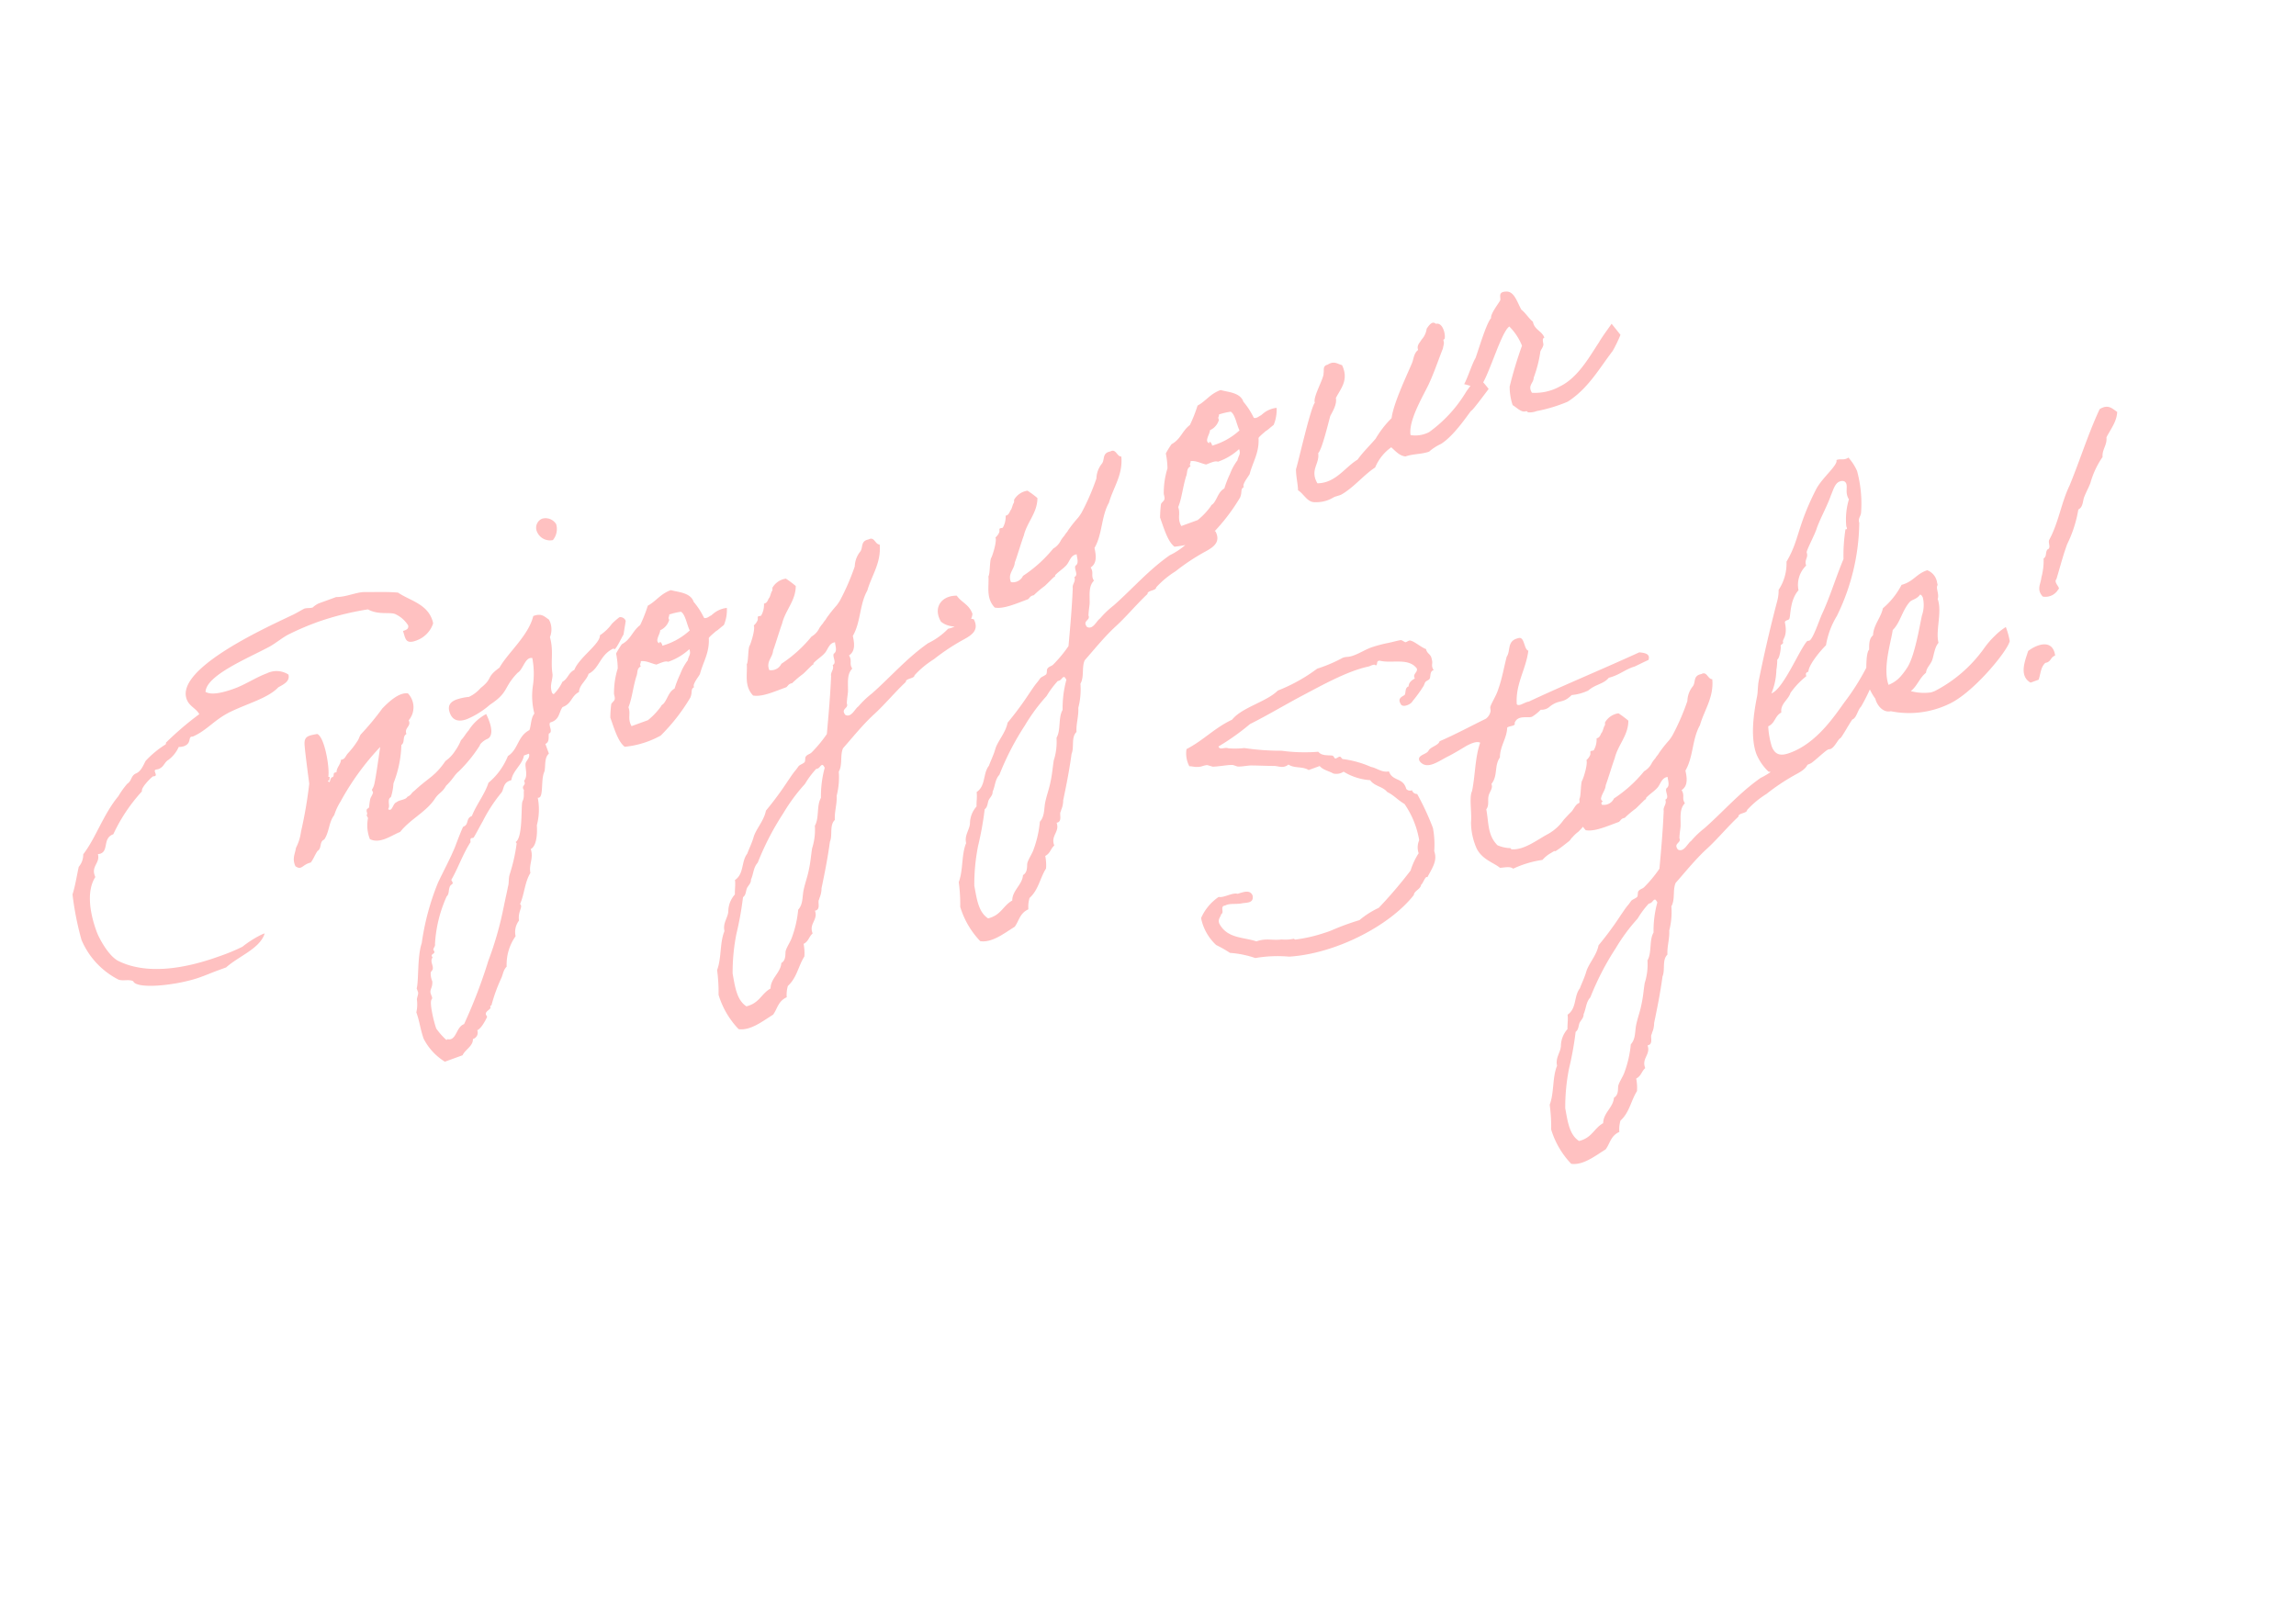 <svg xmlns="http://www.w3.org/2000/svg" width="245.625" height="173.203" viewBox="0 0 245.625 173.203"><g transform="translate(11.865 -12851.666)"><path d="M48.45-20.406c0-1.786-1.6-2.736-2.432-3.914-1.1-.532-2.812-1.064-3.268-1.254-.836-.342-2.128-.19-3.116-.57H37.658a2.236,2.236,0,0,0-.76.19c-.3,0-.608-.19-.912-.19-.3.038-.912.152-1.254.19-2.508.266-13.87.988-13.87,4.6,0,.836.608,1.254.722,1.976a33.339,33.339,0,0,0-4.37,1.634c-.076.038,0,.152-.19.19a10.433,10.433,0,0,0-2.546.912c-.418.38-.874.912-1.482.912-.57.076-.608.57-1.216.722a9.334,9.334,0,0,0-1.33.912c-2.2,1.292-3.8,3.382-5.662,4.56a2.013,2.013,0,0,1-.912,1.1C3.344-7.6,2.85-6.688,2.242-5.89a31.541,31.541,0,0,0-.76,4.9,8.472,8.472,0,0,0,2.242,5.32c.342.342,1.1.342,1.444.722.038.988,4.37,2.052,6.916,2.052.684,0,1.368-.038,2.09-.038h.836c1.71-.684,4.1-.646,5.13-2.014h-.266a11.3,11.3,0,0,0-2.47.532,20.18,20.18,0,0,1-2.622.114c-4.142,0-8.056-.836-10.336-3.192-.8-.8-1.14-2.926-1.14-3.8,0-2.508.608-4.56,1.862-5.51v-.19c0-1.064,1.026-1.064,1.1-2.014.076,0,.19.038.266.038.988,0,.76-1.482,2.014-1.482A18.042,18.042,0,0,1,13-13.718c0-.418,1.52-1.1,1.672-1.1a.413.413,0,0,0,.19.038c.3,0,0-.608.3-.608.114,0,.228.038.342.038.646-.038.76-.456,1.33-.57a3.49,3.49,0,0,0,1.482-.912,1.906,1.906,0,0,0,.532.114c.874,0,.76-.684,1.1-.684.076,0,.114.038.19.038,1.634-.114,2.7-.874,4.56-1.1,2.09-.228,4.37,0,5.814-.722.722-.114,1.406-.19,1.482-.912a2.348,2.348,0,0,0-2.128-.912c-1.178,0-2.584.342-3.8.342-1.178,0-2.546-.114-3.04-.722.684-1.634,5.4-1.824,8.056-2.2.76-.114,1.558-.418,2.356-.532a28.726,28.726,0,0,1,3.61-.19,30.431,30.431,0,0,1,5.32.57c.836.95,2.014,1.026,2.546,1.444a3.2,3.2,0,0,1,.912,1.634c-.038.3-.228.38-.532.38h-.19c0,.76-.3,1.444.95,1.444a2.925,2.925,0,0,0,2.356-1.1A1.85,1.85,0,0,0,48.45-20.406Zm.19,14.44c.038-.152.646-.38.988-.38.57-.038.988-.76.8-2.546a4.942,4.942,0,0,0-2.394,1.026c-.266.114-.8.57-1.1.684a5.468,5.468,0,0,1-.95.836,3.858,3.858,0,0,1-1.368.684C42.978-4.484,42.37-4.636,40.394-3.8c-.418.114-.418.3-.912.342-.3.266-.912,0-1.292.152-.418-.038-.8.874-1.1.38.38-.228.19-1.026.722-1.1a6.092,6.092,0,0,0,.76-1.292,12.054,12.054,0,0,0,2.2-3.572c.494-.114.38-.836.912-.912-.038-.722.8-.57.722-1.292a2.157,2.157,0,0,0,.912-2.736c-.912-.494-2.47.266-3.116.57a28.924,28.924,0,0,1-3.116,1.824c-.19.114-.38.418-.57.532a8.982,8.982,0,0,1-1.444.912c-.342.19-.494.494-.912.38-.19.456-.722.608-.912,1.1-.494-.152-.266.342-.608.342-.266-.076-.456.722-.57.19h.19c0-.19.266-.266,0-.38.456-.76,1.1-4.1.456-4.712-.912-.152-1.33-.228-1.6.418-.19.456-.874,3.648-1.026,4.294a46.815,46.815,0,0,1-2.584,4.522,5.2,5.2,0,0,1-1.1,1.444c-.3.57-.8.912-.722,1.824.494.684.722.076,1.672.19.418-.266.722-.646,1.1-.912.57-.114.494-.874,1.1-.912.8-.57,1.064-1.558,1.9-2.09a6.473,6.473,0,0,1,1.14-1.14A27.883,27.883,0,0,1,38.57-9.462c-.456.836-1.634,3.078-2.014,3.61a1.8,1.8,0,0,1-.38.38c-.038.038.038.3,0,.342-.152.228-.418.38-.532.57a6.252,6.252,0,0,0-.38.722c-.076.152-.3.076-.342.19-.152.228,0,.38-.19.532-.076.038.038.3,0,.38a3.959,3.959,0,0,0-.57,2.166C35,.3,36.4-.152,37.468-.19,38.95-1.1,40.7-1.216,42.1-2.2c.684-.532,1.026-.38,1.672-.95,1.026-.456,1.178-.76,1.824-.988A15.726,15.726,0,0,0,48.64-5.966Zm14.554-20.52a1.047,1.047,0,0,0-.988,1.064A1.507,1.507,0,0,0,63.5-23.94a1.858,1.858,0,0,0,.912-1.482A1.33,1.33,0,0,0,63.194-26.486Zm-4.446,9.462c-1.178,1.786-3.914,2.774-5.282,3.952-1.824.532-.95.8-2.66,1.368a3.763,3.763,0,0,1-1.482.456,5.9,5.9,0,0,0-1.33-.19c-.874,0-1.178.418-1.178,1.1,0,.76.418,1.254,1.482,1.254a9.1,9.1,0,0,0,2.85-.608c2.394-.57,1.938-1.216,3.952-2.2.608-.114,1.14-1.026,1.748-1.026a.967.967,0,0,1,.266.076,8.9,8.9,0,0,1-.912,2.736,7.572,7.572,0,0,0-.912,2.926c-.532.342-.722,1.026-1.1,1.482-1.444.19-1.786,1.52-3.116,1.824A7.265,7.265,0,0,1,48.146-1.9c-.8,1.026-2.014,1.748-2.888,2.736-.722,0-.57.76-1.254.76-.076,0-1.33,1.444-1.482,1.634-.95,1.064-2.242,2.2-3.116,3.078a26.955,26.955,0,0,0-3.838,5.472c-.95,1.178-1.672,3.686-2.166,4.37v.418c0,.19-.266.456-.38.684a3.871,3.871,0,0,1-.532,1.292c0,1.064-.228,1.9-.228,2.926a6.22,6.22,0,0,0,1.292,3.078h2.014c.494-.494,1.406-.532,1.634-1.254a.709.709,0,0,0,.76-.722c.57-.038,1.482-.988,1.482-.988,0-.076-.038-.19-.038-.266,0-.38.722-.342.722-.57s.114-.114.19-.19a17.415,17.415,0,0,1,2.014-2.394c.3-.342.494-.722.912-.912a5.257,5.257,0,0,1,2.014-2.736,2.021,2.021,0,0,1,.912-1.444c.19-.874.76-1.14.76-1.482,0-.038-.038-.076-.038-.152.8-.836,1.254-2.014,2.166-2.736.152-.95.874-1.33.912-2.394.722-.076,1.254-1.368,1.482-2.166a6.585,6.585,0,0,0,1.1-2.736.228.228,0,0,0,.152.038c.494,0,.836-1.824,1.482-2.432.342-.532.456-1.368,1.1-1.634v-1.1c.494-.038.532-.532.722-.912.532,0,.228-.836.532-1.064h.19c.912,0,1.1-.76,1.634-1.1,1.064,0,1.254-.8,2.2-.912.3-.722,1.178-.874,1.634-1.482,1.33-.152,1.824-1.52,3.458-1.634v.038c0,.038,0,.076.038.076.266,0,1.254-1.026,1.444-1.14v0h0l.722-1.292v-.076a.606.606,0,0,0-.494-.532,7.692,7.692,0,0,0-.988.38,4.958,4.958,0,0,1-1.634.722c-.266.874-2.926,1.482-3.838,2.546-.722.076-.95.646-1.634.76a4.733,4.733,0,0,1-1.292.912c-.076,0-.114-.038-.152-.19,0-.836.494-1.178.722-1.824.266-1.406.988-2.318,1.1-3.838a2.269,2.269,0,0,0,.57-1.406,1.7,1.7,0,0,0-.038-.418C59.812-16.606,59.7-17.024,58.748-17.024ZM53.276-3.344c0,.494-.608.608-.722.912-.19.418-.19,1.33-.76,1.634v.152c0,.342-.38.266-.38.608a.228.228,0,0,0,.038.152c-.228.456-.19.722-.57,1.1-.3.3-1.254,3.648-2.166,3.838,0,.076.038.114.038.19a18.906,18.906,0,0,1-1.862,2.888c-.266.38-.342.8-.57,1.1-.342.57-.456.722-1.254,2.014A36.184,36.184,0,0,1,41.61,16a54.474,54.474,0,0,1-4.75,5.472c-.8,0-1.216,1.026-1.862,1.026a.613.613,0,0,1-.342-.114c-.076,0-.114.038-.152.038A7.218,7.218,0,0,1,33.9,20.9c0-.722.228-2.774.57-3.078a.279.279,0,0,0,.152-.3v-.3c0-.494.418-.532.608-1.216a2.086,2.086,0,0,1,.152-.912c.114-.19.3-.152.38-.38.152-.342-.038-.836.38-1.1a.287.287,0,0,1-.038-.152c0-.266.418-.114.418-.38a.413.413,0,0,0-.038-.19c.076-.228.342-.266.38-.532a14.253,14.253,0,0,1,2.926-4.37c.38-.152.38-.608.722-.912.114-.114.38-.076.38-.266a2.143,2.143,0,0,0-.038-.266V6.5c.988-.8,2.128-2.2,3.306-3.078.038-.076.076-.38.228-.38.038,0,.152.038.228.038s1.1-.95,1.558-1.33A16.38,16.38,0,0,1,49.058-.418c.38-.19.494-.912,1.292-.912h.19c.494-.912,1.672-1.14,2.166-2.014Zm12.046-5.32a8.791,8.791,0,0,0-1.254,2.28c-.114.228-.038.494-.19.722-.076.152-.456.228-.532.38a13.275,13.275,0,0,0-.57,1.292c0,1.254-.114,2.66.38,3.458a9.928,9.928,0,0,0,4.028.19,20.253,20.253,0,0,0,4.37-2.736c.456-.494.3-.836.76-.912-.114-.342.836-.874,1.064-1.1.76-1.1,1.748-1.786,2.2-3.268,0-.038.076-.114.684-.342.57-.228.19-.038.8-.266.3-.114.456-.152.532-.19a4.171,4.171,0,0,0,.912-1.6,2.742,2.742,0,0,0-1.558.076c-.532.19-.038.038-.57.152-.3.076-.494,0-.532-.076a7.79,7.79,0,0,0-.456-1.976c.038-1.064-1.254-1.558-1.862-2.014-1.216,0-1.862.57-2.888.722A15.529,15.529,0,0,1,69.16-12.2c-.988.3-1.444,1.1-2.546,1.254a9.454,9.454,0,0,0-.912.722A8.5,8.5,0,0,1,65.322-8.664ZM72.466-12.2a7.072,7.072,0,0,1,1.292.152c.342.456.114,1.482.19,2.2a7.291,7.291,0,0,1-3.306.532c.076-.342-.152-.646-.19-.342-.494-.38.418-.912.532-1.292a1.714,1.714,0,0,0,1.292-.722C72.2-11.97,72.428-11.97,72.466-12.2ZM67.906-8.55c.608.152.95.608,1.444.912.494,0,1.026-.076,1.292.152a6.4,6.4,0,0,0,2.584-.494c0,.608-.3.608-.57,1.064a5.8,5.8,0,0,0-1.254,1.1A11.319,11.319,0,0,0,70.3-4.56c-.722.114-1.064.76-1.634,1.1-.228.114-.228.038-.38.19a7.409,7.409,0,0,1-1.824.912H64.6c-.152-.95.38-1.216.38-2.014.722-.8,1.254-1.976,2.014-2.926.19-.266.266-.684.722-.722C67.64-8.322,67.868-8.322,67.906-8.55ZM77.938-.988c.836.494,2.318.38,3.648.38.228-.076.342-.266.722-.19a11.081,11.081,0,0,1,1.444-.532c.38-.152,1.14-.532,1.292-.57.19,0,.076-.114.19-.152.456-.228,1.026-.342,1.444-.57.456-.228.8-.874,1.444-.722-.114.418-.076.988-.532,1.1-.3.228,0,1.064-.532,1.1,0,.532-.494.608-.57,1.064-.8,1.938-1.672,3.8-2.546,5.662a13.974,13.974,0,0,1-2.2,1.292c-.228.114-.494.038-.722.19-.152.076-.19.418-.342.532-.228.114-.57.076-.76.19-.114.076-.38.266-.532.342-.38.228-.722.494-1.1.76a34.717,34.717,0,0,1-3.268,2.166c-.57.95-1.672,1.482-2.2,2.2-.418.57-.836.95-1.254,1.444-.912.57-1.026,1.9-2.2,2.2-.114.532-.38.95-.532,1.444a2.76,2.76,0,0,0-1.292,1.482c-.3.646-.988.95-1.1,1.824-.912.988-1.254,2.584-2.166,3.648a17.989,17.989,0,0,1-.76,2.546,9.144,9.144,0,0,0,.76,4.18c1.14.608,2.7.076,3.99-.19.646-.418.988-1.178,2.014-1.254a3.3,3.3,0,0,1,.532-1.1c1.216-.494,1.786-1.634,2.736-2.356a5.057,5.057,0,0,0,.38-1.292c.608-.076.8-.532,1.292-.722-.038-1.14,1.064-1.14,1.064-2.2.608.114.57-.646.76-.912,0,0,.152-.152.152-.19a2.612,2.612,0,0,0,.57-.912c.874-1.406,1.748-2.85,2.546-4.37.532-.57.532-1.672,1.292-2.014.266-.874.8-1.482,1.064-2.356a7.907,7.907,0,0,0,1.1-2.356c.646-.532.722-1.634,1.292-2.2,1.33-.722,2.7-1.558,4.18-2.2,1.52-.608,3.04-1.52,4.56-2.166.076-.38.988,0,1.1-.342a9.854,9.854,0,0,1,2.546-.912,22.7,22.7,0,0,1,3.838-.912c.95-.152,1.786-.418,1.634-1.634-.912-.722-1.482.228-2.926,0a7.512,7.512,0,0,1-2.546.722c-2.7.722-5.054,2.052-7.486,3a9.819,9.819,0,0,0-1.824.8c-.456.114-1.14.912-1.634.38-.266-.836.608-.494.57-1.1.152-.38.342-.722.532-1.1.342-.836.494-1.824,1.292-2.2-.152-.646.3-.76.152-1.444.8-.19.988-.988,1.1-1.824,1.292-1.064,1.824-2.926,3.116-4.028.988-1.368,2.432-2.28,2.926-4.18-.456-.152-.228-1.026-.912-.912-.912-.152-.836.608-1.292.912a2.633,2.633,0,0,0-1.1,1.292,25.073,25.073,0,0,1-2.736,2.888,4.61,4.61,0,0,1-.532.38,14.938,14.938,0,0,0-1.482.912c-.152.152-.38.228-.532.38a4.175,4.175,0,0,0-.532.342,2.064,2.064,0,0,1-1.1.57,14.207,14.207,0,0,1-4.028,1.634,1.2,1.2,0,0,1-1.444.19c-.038-.988.8-1.14,1.1-1.824.456-.532,1.444-1.862,1.9-2.394.8-1.216,2.2-1.786,2.736-3.268a11.007,11.007,0,0,0-.722-1.1,1.985,1.985,0,0,0-1.634.38c-.076,0-.114.3-.19.342-.152.076-.418.532-.57.608s-.342.456-.722.38a2.332,2.332,0,0,1-.722,1.1c-.076.038-.3-.076-.38,0-.038.038-.076.266-.152.342a1.5,1.5,0,0,1-.57.38c.038.418-.95,1.71-1.178,1.9-.266.228-.684,1.558-.95,1.748C78.166-3.344,77.368-2.28,77.938-.988Zm4.37,9.5c.152,0,.152.228.19.38a11.494,11.494,0,0,0-1.482,2.888c-.76.646-.874,1.938-1.634,2.584a6.491,6.491,0,0,1-1.1,2.166c-.38.684-.684,1.368-1.1,2.014-.38.646-.874,1.216-1.254,1.824-.418.646-.57,1.444-1.292,1.824A11.668,11.668,0,0,1,73,24.738c-.3.38-.8.722-1.1,1.1-.19.228-.266.988-.912,1.1-.418.95-1.634,1.14-2.014,2.166-1.14.19-1.634,1.064-3.078.912-.76-.988-.418-2.432-.19-3.8a21.1,21.1,0,0,1,1.824-3.838,34.272,34.272,0,0,0,2.014-3.458c.38-.114.494-.494.722-.76.228-.228.608-.342.722-.722.456-.456.684-1.14,1.292-1.444a29.232,29.232,0,0,1,4.37-4.028A19.5,19.5,0,0,1,79.914,9.8a9.782,9.782,0,0,1,1.672-1.1C81.966,8.778,82.042,8.55,82.308,8.512ZM99.522-1.558c.57,1.1,2.774,1.862,3.458.38,0-1.1-.684-1.52-.912-2.394C100.586-4.142,99.218-3.306,99.522-1.558Zm5.928.57c.836.494,2.318.38,3.648.38.228-.076.342-.266.722-.19a11.081,11.081,0,0,1,1.444-.532c.38-.152,1.14-.532,1.292-.57.19,0,.076-.114.19-.152.456-.228,1.026-.342,1.444-.57.456-.228.8-.874,1.444-.722-.114.418-.076.988-.532,1.1-.3.228,0,1.064-.532,1.1,0,.532-.494.608-.57,1.064-.8,1.938-1.672,3.8-2.546,5.662a13.974,13.974,0,0,1-2.2,1.292c-.228.114-.494.038-.722.19-.152.076-.19.418-.342.532-.228.114-.57.076-.76.19-.114.076-.38.266-.532.342-.38.228-.722.494-1.1.76a34.717,34.717,0,0,1-3.268,2.166c-.57.95-1.672,1.482-2.2,2.2-.418.57-.836.95-1.254,1.444-.912.57-1.026,1.9-2.2,2.2-.114.532-.38.95-.532,1.444a2.76,2.76,0,0,0-1.292,1.482c-.3.646-.988.95-1.1,1.824-.912.988-1.254,2.584-2.166,3.648a17.99,17.99,0,0,1-.76,2.546,9.144,9.144,0,0,0,.76,4.18c1.14.608,2.7.076,3.99-.19.646-.418.988-1.178,2.014-1.254a3.3,3.3,0,0,1,.532-1.1c1.216-.494,1.786-1.634,2.736-2.356a5.057,5.057,0,0,0,.38-1.292c.608-.076.8-.532,1.292-.722-.038-1.14,1.064-1.14,1.064-2.2.608.114.57-.646.76-.912,0,0,.152-.152.152-.19a2.612,2.612,0,0,0,.57-.912c.874-1.406,1.748-2.85,2.546-4.37.532-.57.532-1.672,1.292-2.014.266-.874.8-1.482,1.064-2.356a7.907,7.907,0,0,0,1.1-2.356c.646-.532.722-1.634,1.292-2.2,1.33-.722,2.7-1.558,4.18-2.2,1.52-.608,3.04-1.52,4.56-2.166.076-.38.988,0,1.1-.342a9.854,9.854,0,0,1,2.546-.912,22.7,22.7,0,0,1,3.838-.912c.95-.152,1.786-.418,1.634-1.634-.912-.722-1.482.228-2.926,0a7.512,7.512,0,0,1-2.546.722c-2.7.722-5.054,2.052-7.486,3a9.819,9.819,0,0,0-1.824.8c-.456.114-1.14.912-1.634.38-.266-.836.608-.494.57-1.1.152-.38.342-.722.532-1.1.342-.836.494-1.824,1.292-2.2-.152-.646.3-.76.152-1.444.8-.19.988-.988,1.1-1.824,1.292-1.064,1.824-2.926,3.116-4.028.988-1.368,2.432-2.28,2.926-4.18-.456-.152-.228-1.026-.912-.912-.912-.152-.836.608-1.292.912a2.633,2.633,0,0,0-1.1,1.292,25.073,25.073,0,0,1-2.736,2.888,4.61,4.61,0,0,1-.532.38,14.938,14.938,0,0,0-1.482.912c-.152.152-.38.228-.532.38a4.175,4.175,0,0,0-.532.342,2.064,2.064,0,0,1-1.1.57,14.207,14.207,0,0,1-4.028,1.634,1.2,1.2,0,0,1-1.444.19c-.038-.988.8-1.14,1.1-1.824.456-.532,1.444-1.862,1.9-2.394.8-1.216,2.2-1.786,2.736-3.268a11.007,11.007,0,0,0-.722-1.1,1.985,1.985,0,0,0-1.634.38c-.076,0-.114.3-.19.342-.152.076-.418.532-.57.608s-.342.456-.722.38a2.332,2.332,0,0,1-.722,1.1c-.076.038-.3-.076-.38,0-.038.038-.076.266-.152.342a1.5,1.5,0,0,1-.57.38c.038.418-.95,1.71-1.178,1.9-.266.228-.684,1.558-.95,1.748C105.678-3.344,104.88-2.28,105.45-.988Zm4.37,9.5c.152,0,.152.228.19.38a11.494,11.494,0,0,0-1.482,2.888c-.76.646-.874,1.938-1.634,2.584a6.491,6.491,0,0,1-1.1,2.166c-.38.684-.684,1.368-1.1,2.014-.38.646-.874,1.216-1.254,1.824-.418.646-.57,1.444-1.292,1.824a11.668,11.668,0,0,1-1.634,2.546c-.3.38-.8.722-1.1,1.1-.19.228-.266.988-.912,1.1-.418.95-1.634,1.14-2.014,2.166-1.14.19-1.634,1.064-3.078.912-.76-.988-.418-2.432-.19-3.8a21.1,21.1,0,0,1,1.824-3.838,34.272,34.272,0,0,0,2.014-3.458c.38-.114.494-.494.722-.76.228-.228.608-.342.722-.722.456-.456.684-1.14,1.292-1.444a29.232,29.232,0,0,1,4.37-4.028A19.5,19.5,0,0,1,107.426,9.8,9.782,9.782,0,0,1,109.1,8.7C109.478,8.778,109.554,8.55,109.82,8.512ZM127.908-8.664a8.79,8.79,0,0,0-1.254,2.28c-.114.228-.038.494-.19.722-.076.152-.456.228-.532.38a13.272,13.272,0,0,0-.57,1.292c0,1.254-.114,2.66.38,3.458a9.928,9.928,0,0,0,4.028.19,20.252,20.252,0,0,0,4.37-2.736c.456-.494.3-.836.76-.912-.114-.342.836-.874,1.064-1.1.76-1.1,1.748-1.786,2.2-3.268,0-.038.076-.114.684-.342.57-.228.19-.038.8-.266.3-.114.456-.152.532-.19a4.171,4.171,0,0,0,.912-1.6,2.742,2.742,0,0,0-1.558.076c-.532.19-.038.038-.57.152-.3.076-.494,0-.532-.076a7.79,7.79,0,0,0-.456-1.976c.038-1.064-1.254-1.558-1.862-2.014-1.216,0-1.862.57-2.888.722a15.531,15.531,0,0,1-1.482,1.672c-.988.3-1.444,1.1-2.546,1.254a9.452,9.452,0,0,0-.912.722A8.5,8.5,0,0,1,127.908-8.664Zm7.144-3.534a7.072,7.072,0,0,1,1.292.152c.342.456.114,1.482.19,2.2a7.291,7.291,0,0,1-3.306.532c.076-.342-.152-.646-.19-.342-.494-.38.418-.912.532-1.292a1.714,1.714,0,0,0,1.292-.722C134.786-11.97,135.014-11.97,135.052-12.2Zm-4.56,3.648c.608.152.95.608,1.444.912.494,0,1.026-.076,1.292.152a6.4,6.4,0,0,0,2.584-.494c0,.608-.3.608-.57,1.064a5.8,5.8,0,0,0-1.254,1.1,11.321,11.321,0,0,0-1.1,1.254c-.722.114-1.064.76-1.634,1.1-.228.114-.228.038-.38.19a7.409,7.409,0,0,1-1.824.912h-1.862c-.152-.95.38-1.216.38-2.014.722-.8,1.254-1.976,2.014-2.926.19-.266.266-.684.722-.722C130.226-8.322,130.454-8.322,130.492-8.55Zm30.1,3.23a14.477,14.477,0,0,1-5.054,2.584,3.184,3.184,0,0,1-1.976-.38c.3-1.558,2.736-3.5,3.686-4.446s1.824-2.052,2.736-3.078c.19-.342.342-.456.342-.76.038-.19.114-.076.19-.152.266-.418.418-1.748-.342-1.824-.266-.532-.912.038-1.1.152a2.112,2.112,0,0,1-.912.912c-.3.266-.722.38-.722.912-.57.19-.76.722-1.1,1.1-1.1,1.178-3.344,3.382-4.066,4.788a10.726,10.726,0,0,0-2.356,1.482c-.874.494-1.748.874-2.584,1.444-1.558.3-3.04,1.558-4.9.912-.3-1.634.95-1.862,1.178-3,.532-.228,2.242-2.85,2.584-3.306.418-.38,1.1-.912,1.216-1.6.874-.8,1.976-1.33,1.824-3.078-.418-.266-.608-.76-1.444-.57-.57-.076-.532.456-.722.722-.076.456-2.014,2.052-1.938,2.622-.646.38-3.876,5.434-4.332,6-.266.684-.342,1.52-.57,2.2.456.57.494,1.6,1.292,1.824a3.5,3.5,0,0,0,2.014.19c.266-.038.608.038.912,0,1.52-.266,3-1.178,4.37-1.482a4.963,4.963,0,0,1,2.356-1.444c.3.57.532,1.178,1.1,1.444.836,0,1.71.38,2.546.38a5.233,5.233,0,0,1,1.482-.342c1.786-.38,4.18-2.28,4.294-2.242S163.1-4.9,163.1-4.9a12.172,12.172,0,0,0-.646-1.634C162.336-6.46,161.158-5.776,160.588-5.32ZM175.9-5.548c-1.444,1.064-3.382,2.774-5.51,3a5.5,5.5,0,0,1-3.078-.38c-.19-.912.532-.912.722-1.444a13.3,13.3,0,0,0,1.634-2.394c.114-.152.38-.3.532-.532.114-.19.038-.722.38-.722,0-.76-.722-1.14-.57-2.014-.3-.494-.418-1.178-.722-1.634-.152-.988-.038-2.166-.912-2.394-.836-.266-.684.456-.874.684-.3.266-1.52,1.026-1.558,1.444-.684.342-2.546,2.888-3.04,3.458-.494.38-1.52,1.71-2.09,2.2-.038-.038,1.33.95,1.33.95,1.064-.3,4.218-4.826,5.32-5.092a6.164,6.164,0,0,1,.57,2.394A43.458,43.458,0,0,0,165.3-4.37a6.3,6.3,0,0,0-.38,1.976c.342.418.608,1.1,1.1,1.1.19.038.114.152.19.19a2.071,2.071,0,0,0,.912.19,16.188,16.188,0,0,0,3.458.19c2.546-.57,4.408-2.2,6.384-3.458a15,15,0,0,0,1.368-1.33s-.494-1.482-.494-1.444S176.472-6.042,175.9-5.548Zm-35.188,45.14a9.585,9.585,0,0,0,.722-2.394,27.8,27.8,0,0,0-.342-3.99.552.552,0,0,1-.38-.57.52.52,0,0,1-.532-.342c.114-1.292-1.1-1.216-1.1-2.394-.76-.114-1.064-.76-1.634-1.1a10.933,10.933,0,0,0-2.546-1.824c-.076,0-.114-.3-.19-.342-.152-.076-.418.076-.57,0-.038-.038-.076-.342-.152-.38-.418-.228-1.1-.342-1.292-.912a18.247,18.247,0,0,1-3.648-1.444,26.549,26.549,0,0,1-3.648-1.634,8.711,8.711,0,0,1-1.634-.57c-.3-.266-.912-.076-.912-.532a25.577,25.577,0,0,0,3.99-1.1c1.976-.228,3.952-.608,6.042-.912,2.546-.342,5.662-.874,8.018-.532.266,0,.684-.076.722.152.3,0,.152-.456.57-.342,1.1.76,3.04.722,3.458,2.166-.076.456-.646.342-.57.912-.418.076-.76.19-.912.57-.456,0-.456.494-.722.722-.418.076-.836.114-.722.722,0,.532,1.026.456,1.292.19a15.382,15.382,0,0,0,1.634-1.1c.152-.114.228-.266.342-.342.152-.114.418-.076.57-.19.228-.228.266-.76.722-.722-.152-.57.19-.684.19-1.1.152-.646-.266-.722-.19-1.292-.456-.38-.912-1.254-1.292-1.444-.114-.076-.38.038-.532,0-.076-.038-.266-.342-.38-.38-.342-.076-.988-.114-1.444-.19a14.509,14.509,0,0,0-1.634-.152c-.76-.038-1.6.19-2.394.152-.418,0-.684-.19-1.064-.152a15.585,15.585,0,0,1-2.926.152,18.016,18.016,0,0,1-4.75.76c-1.558.722-4.256.38-5.662,1.254-2.09.19-3.61,1.026-5.662,1.292a2.918,2.918,0,0,0-.342,1.824c.3.114.532.3.722.342.456.19.646.076,1.1.19.076.038.456.342.532.38.722.228,1.52.342,2.014.532.114.038.418.342.532.38.418.152.912.228,1.292.342.912.342,1.52.608,2.356.912.456.19.8.608,1.482.38.418.608,1.368.684,1.824,1.292h1.254c.228.57.76.836,1.1,1.254a1.423,1.423,0,0,0,1.1.19,6.256,6.256,0,0,0,2.356,1.824c.228.8,1.026,1.064,1.292,1.824.532.532.8,1.254,1.292,1.824a9.621,9.621,0,0,1,.152,4.18,1.929,1.929,0,0,0-.532,1.292,7.426,7.426,0,0,0-1.444,1.444,48.624,48.624,0,0,1-4.56,2.584,9.208,9.208,0,0,0-2.394.532,27.117,27.117,0,0,0-3.078,0,7.3,7.3,0,0,1-.912,0,16.194,16.194,0,0,1-3.116-.38c-.114,0-.152-.152-.19-.152a4.387,4.387,0,0,1-1.254-.38c-.912-.19-1.482-.722-2.584-.722-1.14-.912-2.812-1.33-3.078-3.116-.038-.532.342-.608.532-.912.418-.038.114-.874.722-.722.532-.076,1.064.266,1.672.38.57.076,1.292.494,1.444-.38-.038-.722-.8-.684-1.444-.722-.456-.342-1.558-.076-2.014-.38a5.336,5.336,0,0,0-2.546,1.482,5.357,5.357,0,0,0,.532,3.268,12.3,12.3,0,0,1,1.1,1.292,10.587,10.587,0,0,1,2.356,1.444,14.016,14.016,0,0,1,3.458,1.1c4.788,1.406,11.248.57,14.782-1.634.19-.418.912-.342,1.1-.76.228-.038.8-.8.912-.532C139.916,41.188,140.714,40.656,140.714,39.592Zm18.582-.076c-.532.076-1.216-.038-1.406.38a11.139,11.139,0,0,0-1.1.19c-.342.152-.57.418-.874.57-.038,0-1.026.494-1.064.532a5.033,5.033,0,0,1-2.09.836c-1.33.19-3,.76-4.218.19-.038-.038,0-.152-.152-.19a3.658,3.658,0,0,1-1.1-.722c-.646-1.406-.038-2.584.19-4.028.456-.266.456-.874.722-1.254.228-.38.76-.608.722-1.1.988-.608.912-1.71,1.824-2.356.418-1.14,1.406-1.672,1.824-2.736.266-.114.95.19.912-.19.646-.76,1.558.076,2.014,0a4.7,4.7,0,0,0,1.1-.38,1.3,1.3,0,0,0,1.064,0c1.254-.38,1.33.228,2.584-.342a5.267,5.267,0,0,0,1.824.152c1.026-.38,1.748-.076,2.546-.532,1.178.114,1.862-.228,2.926-.19-.038.038.76-.076,1.71-.152.456-.57-.19-.874-.646-1.1-4.218.342-8.7.532-12.92.912-.38-.114-1.216.19-1.292-.19.608-2.09,2.2-3.154,3.116-4.94-.418-.342.19-1.634-.57-1.634-1.254-.152-1.178.988-1.824,1.444-.684.988-1.254,2.014-2.014,2.926-.38.532-1.178,1.14-1.444,1.482-.114.152-.076.38-.19.532a1.3,1.3,0,0,1-.722.532c-1.824.19-3.572.456-5.472.57-.266.38-1.1.228-1.444.532-.342.342-1.368,0-1.292.722.38,1.254,1.938.684,3.116.57.836-.114,1.748-.3,2.166-.38.57-.076,1.216-.114,1.482.19-1.064,1.292-1.672,3.078-2.584,4.56-.532.494-.8,2.166-1.254,3.116a6.98,6.98,0,0,0-.38,2.888c.19,1.292,1.178,1.976,1.634,2.736.494.152,1.064.19,1.292.57a11.136,11.136,0,0,1,3.268.19,3.176,3.176,0,0,1,1.1-.38c.8-.19.19.076.76-.076.342-.076,1.026-.3,1.254-.38.456-.114.494-.266.722-.342a3.608,3.608,0,0,1,.8-.342,10.349,10.349,0,0,0,1.634-.95c.608-.3,1.026-.8,1.938-1.216C159.144,40.314,159.866,39.972,159.3,39.516Zm-2.584,3.5c.836.494,2.318.38,3.648.38.228-.076.342-.266.722-.19a11.081,11.081,0,0,1,1.444-.532c.38-.152,1.14-.532,1.292-.57.19,0,.076-.114.19-.152.456-.228,1.026-.342,1.444-.57.456-.228.8-.874,1.444-.722-.114.418-.076.988-.532,1.1-.3.228,0,1.064-.532,1.1,0,.532-.494.608-.57,1.064-.8,1.938-1.672,3.8-2.546,5.662a13.974,13.974,0,0,1-2.2,1.292c-.228.114-.494.038-.722.19-.152.076-.19.418-.342.532-.228.114-.57.076-.76.19-.114.076-.38.266-.532.342-.38.228-.722.494-1.1.76a34.716,34.716,0,0,1-3.268,2.166c-.57.95-1.672,1.482-2.2,2.2-.418.57-.836.95-1.254,1.444-.912.57-1.026,1.9-2.2,2.2-.114.532-.38.95-.532,1.444a2.76,2.76,0,0,0-1.292,1.482c-.3.646-.988.95-1.1,1.824-.912.988-1.254,2.584-2.166,3.648a17.99,17.99,0,0,1-.76,2.546,9.144,9.144,0,0,0,.76,4.18c1.14.608,2.7.076,3.99-.19.646-.418.988-1.178,2.014-1.254a3.3,3.3,0,0,1,.532-1.1c1.216-.494,1.786-1.634,2.736-2.356a5.057,5.057,0,0,0,.38-1.292c.608-.076.8-.532,1.292-.722-.038-1.14,1.064-1.14,1.064-2.2.608.114.57-.646.76-.912,0,0,.152-.152.152-.19a2.612,2.612,0,0,0,.57-.912c.874-1.406,1.748-2.85,2.546-4.37.532-.57.532-1.672,1.292-2.014.266-.874.8-1.482,1.064-2.356a7.906,7.906,0,0,0,1.1-2.356c.646-.532.722-1.634,1.292-2.2,1.33-.722,2.7-1.558,4.18-2.2,1.52-.608,3.04-1.52,4.56-2.166.076-.38.988,0,1.1-.342a9.853,9.853,0,0,1,2.546-.912,22.7,22.7,0,0,1,3.838-.912c.95-.152,1.786-.418,1.634-1.634-.912-.722-1.482.228-2.926,0a7.512,7.512,0,0,1-2.546.722c-2.7.722-5.054,2.052-7.486,3a9.819,9.819,0,0,0-1.824.8c-.456.114-1.14.912-1.634.38-.266-.836.608-.494.57-1.1.152-.38.342-.722.532-1.1.342-.836.494-1.824,1.292-2.2-.152-.646.3-.76.152-1.444.8-.19.988-.988,1.1-1.824,1.292-1.064,1.824-2.926,3.116-4.028.988-1.368,2.432-2.28,2.926-4.18-.456-.152-.228-1.026-.912-.912-.912-.152-.836.608-1.292.912a2.633,2.633,0,0,0-1.1,1.292,25.073,25.073,0,0,1-2.736,2.888,4.61,4.61,0,0,1-.532.38,14.938,14.938,0,0,0-1.482.912c-.152.152-.38.228-.532.38a4.175,4.175,0,0,0-.532.342,2.064,2.064,0,0,1-1.1.57,14.207,14.207,0,0,1-4.028,1.634,1.2,1.2,0,0,1-1.444.19c-.038-.988.8-1.14,1.1-1.824.456-.532,1.444-1.862,1.9-2.394.8-1.216,2.2-1.786,2.736-3.268a11.008,11.008,0,0,0-.722-1.1,1.985,1.985,0,0,0-1.634.38c-.076,0-.114.3-.19.342-.152.076-.418.532-.57.608s-.342.456-.722.38a2.332,2.332,0,0,1-.722,1.1c-.076.038-.3-.076-.38,0-.038.038-.076.266-.152.342a1.5,1.5,0,0,1-.57.38c.038.418-.95,1.71-1.178,1.9-.266.228-.684,1.558-.95,1.748C156.94,40.656,156.142,41.72,156.712,43.012Zm4.37,9.5c.152,0,.152.228.19.38a11.5,11.5,0,0,0-1.482,2.888c-.76.646-.874,1.938-1.634,2.584a6.49,6.49,0,0,1-1.1,2.166c-.38.684-.684,1.368-1.1,2.014-.38.646-.874,1.216-1.254,1.824-.418.646-.57,1.444-1.292,1.824a11.668,11.668,0,0,1-1.634,2.546c-.3.38-.8.722-1.1,1.1-.19.228-.266.988-.912,1.1-.418.95-1.634,1.14-2.014,2.166-1.14.19-1.634,1.064-3.078.912-.76-.988-.418-2.432-.19-3.8a21.1,21.1,0,0,1,1.824-3.838,34.271,34.271,0,0,0,2.014-3.458c.38-.114.494-.494.722-.76.228-.228.608-.342.722-.722.456-.456.684-1.14,1.292-1.444a29.233,29.233,0,0,1,4.37-4.028,19.5,19.5,0,0,1,3.268-2.166,9.782,9.782,0,0,1,1.672-1.1C160.74,52.778,160.816,52.55,161.082,52.512Zm30.4-16.15a25.3,25.3,0,0,1-4.1,3.268c-1.558,1.064-4.294,3.078-7.3,3.078-.76,0-1.6-.114-1.6-1.33a8.85,8.85,0,0,1,.38-2.128c.836-.076,1.026-.8,1.824-.912.19-.912,1.178-1.026,1.634-1.634a8.55,8.55,0,0,1,2.2-1.1c.038-.266.038-.38.38-.38.228-.608,1.748-1.558,2.736-2.014a8.686,8.686,0,0,1,2.166-2.546,23.226,23.226,0,0,0,5.662-8.55c0-.456.342-.57.532-.912a13.315,13.315,0,0,0,1.14-4.37,5.408,5.408,0,0,0-.38-1.672.742.742,0,0,1-.266.038c-.418,0-.57-.228-1.026-.228,0,.57-2.09,1.254-3.116,2.2-3.306,3.078-3.534,4.484-5.624,6.194a5.128,5.128,0,0,1-1.824,2.546,4.3,4.3,0,0,1-.57,1.1c-1.634,2.356-3.268,4.864-4.75,7.3-.3.494-.494,1.1-.722,1.482-1.14,1.862-2.2,3.99-2.2,5.814a5.536,5.536,0,0,0,.57,2.2,6.314,6.314,0,0,0,2.926.912,12.8,12.8,0,0,1,1.634-.19c.532-.114,1.938-.76,2.28-.76.038,0,.152.038.228.038.456,0,1.14-.722,1.368-.722.152,0,1.444-1.14,1.9-1.444.494,0,.874-.76,1.368-.988a21.406,21.406,0,0,0,2.28-2.242A10.366,10.366,0,0,0,191.482,36.362Zm3.534-19.114c.266,0,.57.114.57.456,0,.38-.342.76-.342,1.33a1.052,1.052,0,0,0,.038.342A7.42,7.42,0,0,0,194.028,22c0,.152.038.38-.19.266a18.062,18.062,0,0,0-1.292,2.926c-1.444,1.558-2.7,3.268-4.18,4.75-.456.456-1.824,2.2-2.242,2.2-.038,0-.152-.038-.228-.038-1.14.608-4.142,3.952-5.51,3.952a7.1,7.1,0,0,0,1.368-2.2,6.153,6.153,0,0,0,.456-.988c.266,0,.836-1.064.836-1.216,0-.19.38-.114.38-.3,0-.38.684-.342.912-1.938.076-.228.418-.076.57-.19.266-.266.722-1.862,1.976-2.546a2.87,2.87,0,0,1,1.672-2.2c0-.684.532-.684.532-1.292,0-.19,1.406-1.444,1.824-1.976.722-.912,1.9-1.9,2.736-2.926C194.028,17.894,194.446,17.248,195.016,17.248Zm11.362,20.71a6.484,6.484,0,0,0-1.444.494,9.106,9.106,0,0,0-1.444.8,14.853,14.853,0,0,1-6.612,2.546h-.38a5.419,5.419,0,0,1-2.014-.874c.874-.3,1.33-.988,2.2-1.292.228-.494.76-.646,1.1-1.064s.722-1.216,1.254-1.482c.114-1.33,1.52-2.964,1.52-4.446.3-.342.228-.988.38-1.254.076-.152.152-.076.152-.38a1.663,1.663,0,0,0-.532-1.634c-1.254-.038-1.786.646-3.116.532a8.274,8.274,0,0,1-2.736,1.672c-.532.874-1.558,1.33-1.976,2.356-.532.19-.722.76-.912,1.292-.456.19-1.064,2.014-1.178,2.394,0,.114-.152.19-.152.19a5.854,5.854,0,0,0,.152,2.584c-.076.684.228,1.71,1.1,1.824a9.865,9.865,0,0,0,6.042,1.406c2.85-.19,7.9-3.192,8.474-4.1A7.713,7.713,0,0,0,206.378,37.958Zm-7.448-6.384c.152,0,.152.228.19.342a3.42,3.42,0,0,1-.76,1.824c-.684,1.1-2.166,3.724-3.306,4.636a7.887,7.887,0,0,1-1.1.722,3.336,3.336,0,0,1-1.482.38c.038-1.938,1.748-4.1,2.432-5.358,1.026-.456,1.634-1.6,2.736-2.2C197.942,31.764,198.436,31.916,198.93,31.574ZM223.782,19.49c-2.052,2.052-3.838,4.408-5.814,6.574-1.482,1.444-2.47,3.344-4.028,4.712-.266.228-.076.912-.532.912-.342.19-.3.684-.722.76a6.831,6.831,0,0,1-.912,1.824c-.342.684-.95,1.026-.57,1.976a1.579,1.579,0,0,0,1.824-.152c.342-.038-.266-.874.19-1.1.8-1.064,1.52-2.128,2.356-3.116a13.411,13.411,0,0,0,2.394-3.078c.608-.076.76-.76,1.1-1.1.342-.38.722-.722,1.064-1.1a9.336,9.336,0,0,1,2.2-2.2c.19-.76.912-1.026,1.1-1.824.722-.684,1.6-1.178,2.014-2.166C225.074,19.908,224.846,19.262,223.782,19.49Zm-16.036,21.7c-.57.76-1.9,2.128-.912,3.268h.912c.418-.494.646-1.178,1.292-1.444.646.114.684-.38,1.254-.38C210.672,40.884,208.962,40.808,207.746,41.188Z" transform="translate(-4.199 12953.664) rotate(-20)" fill="#ffc1c1"/></g></svg>